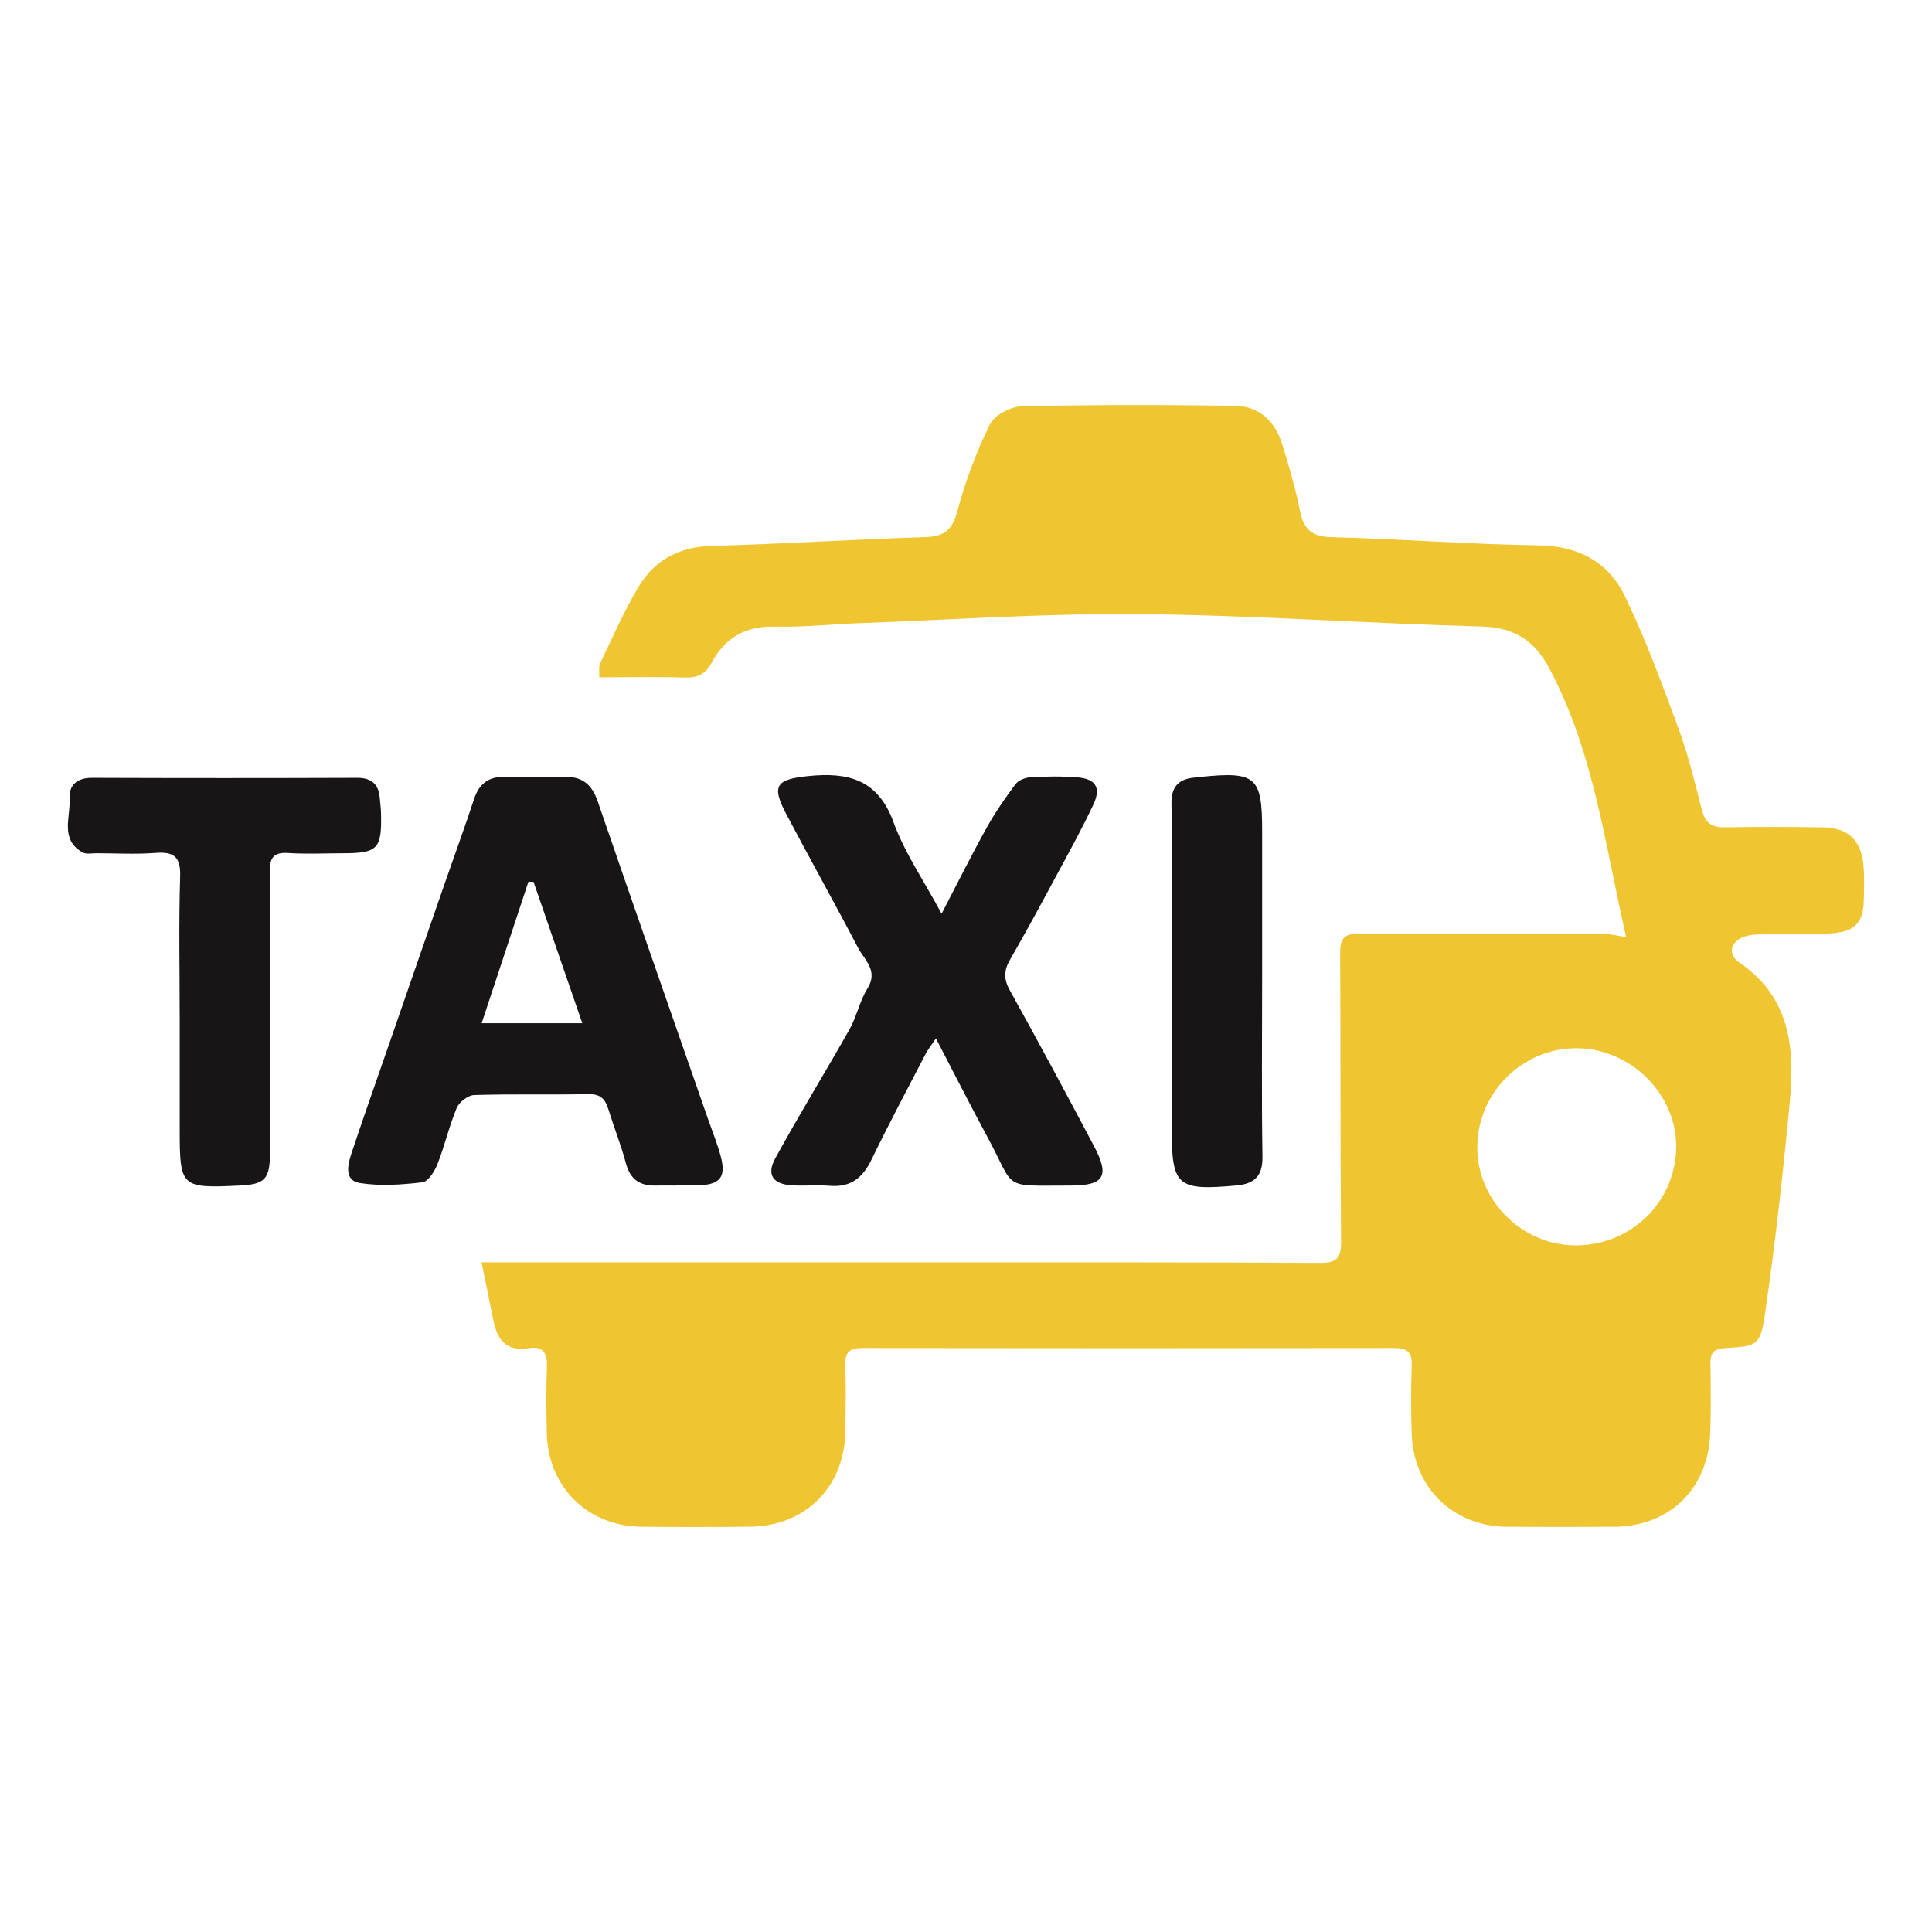 <?xml version="1.0" encoding="UTF-8"?>
<svg id="Capa_1" xmlns="http://www.w3.org/2000/svg" viewBox="0 0 540 540">
  <defs>
    <style>
      .cls-1 {
        fill: #efc631;
      }

      .cls-2 {
        fill: #171515;
      }
    </style>
  </defs>
  <path class="cls-1" d="M134.61,352.83c5.45,0,9.65,0,13.85,0,39.59,0,79.18,0,118.77,0,33.91,0,67.83-.04,101.74.15,4.59.03,5.9-1.28,5.86-5.9-.24-26.88-.09-53.77-.25-80.65-.02-3.97.98-5.5,5.24-5.47,22.83.17,45.67.05,68.5.1,1.96,0,3.91.53,6.19.87-5.88-25.61-8.99-51.75-21.55-75.26-4.13-7.73-9.82-11.33-18.91-11.57-31.84-.85-63.65-3.15-95.48-3.46-25.93-.25-51.88,1.56-77.81,2.5-8.09.29-16.2,1.21-24.27,1-8.19-.21-13.87,3.19-17.56,10.06-1.74,3.24-3.93,4.27-7.48,4.17-7.87-.23-15.75-.07-23.97-.07.08-1.77-.19-2.96.22-3.81,3.51-7.27,6.69-14.75,10.87-21.62,4.45-7.32,11.26-11.03,20.25-11.28,19.87-.55,39.73-1.83,59.6-2.45,5.18-.16,7.64-1.66,9.08-7.02,2.25-8.38,5.34-16.64,9.14-24.43,1.27-2.61,5.79-5.04,8.89-5.11,19.88-.46,39.77-.44,59.66-.16,6.76.1,11.22,4.36,13.2,10.76,1.9,6.15,3.71,12.36,4.98,18.66,1.04,5.14,3.31,7.16,8.8,7.3,19.32.5,38.62,2,57.94,2.29,11.25.17,19.54,4.78,24.15,14.38,5.7,11.88,10.29,24.32,14.85,36.71,2.72,7.41,4.62,15.13,6.55,22.8.94,3.75,2.86,5.01,6.61,4.93,9.02-.18,18.05-.12,27.07,0,7.21.09,10.8,3.4,11.5,10.63.3,3.1.16,6.26.11,9.39-.09,6.43-2.31,9.11-8.8,9.58-5.86.42-11.77.18-17.66.28-2.02.03-4.1-.05-6.03.4-4.58,1.07-6,5.01-2.3,7.52,14.22,9.63,15.51,23.87,14.11,38.79-1.85,19.75-4.07,39.49-6.91,59.12-1.34,9.28-2.16,9.29-11.22,9.83-3.15.19-4.12,1.44-4.07,4.41.12,6.44.17,12.89-.05,19.33-.54,15.58-11.4,26.12-26.89,26.21-9.94.06-19.89.05-29.83,0-15.04-.07-26.17-10.79-26.72-25.87-.23-6.44-.2-12.89,0-19.33.12-3.67-1.35-4.76-4.86-4.76-49.53.07-99.07.08-148.6,0-3.52,0-4.99,1.05-4.86,4.73.22,6.07.1,12.15.04,18.23-.15,15.77-11.02,26.81-26.69,26.98-10.13.11-20.26.11-30.38.01-14.98-.15-26.08-11.15-26.4-26.18-.14-6.26-.2-12.53.04-18.78.15-3.92-1.39-5.56-5.15-4.94-6.2,1.02-8.74-2.39-9.82-7.76-1.01-5-2.03-10.01-3.3-16.24ZM440.2,348.09c15.48.12,27.99-11.9,28.3-27.19.3-14.86-12.53-27.79-27.71-27.92-15.14-.13-27.76,12.31-27.89,27.5-.13,14.88,12.33,27.49,27.3,27.61Z"/>
  <path class="cls-2" d="M188.93,331.37c-1.84,0-3.68-.05-5.52,0-4.43.13-7.23-1.59-8.45-6.17-1.37-5.15-3.36-10.12-4.94-15.22-.86-2.77-2.19-4.22-5.45-4.16-10.68.2-21.36-.08-32.03.25-1.72.05-4.21,1.97-4.9,3.63-2.12,5.07-3.34,10.52-5.35,15.64-.8,2.03-2.61,4.93-4.23,5.12-5.78.68-11.79,1.11-17.49.2-4.4-.7-3.4-5.07-2.35-8.24,3.24-9.78,6.69-19.49,10.06-29.23,5.35-15.47,10.7-30.94,16.07-46.41,2.72-7.84,5.59-15.62,8.17-23.5,1.33-4.07,3.92-6.1,8.08-6.15,5.89-.06,11.77,0,17.66,0,4.67.01,7.25,2.35,8.78,6.8,10.16,29.58,20.5,59.1,30.78,88.64,1.21,3.47,2.61,6.9,3.58,10.44,1.64,6.02-.08,8.14-6.38,8.31-2.02.06-4.05,0-6.08,0ZM149.11,246.47c-.47-.01-.94-.02-1.41-.03-4.25,12.86-8.51,25.72-13.08,39.56h28.14c-4.43-12.83-9.03-26.18-13.64-39.53Z"/>
  <path class="cls-2" d="M263.17,255.41c4.55-8.74,8.37-16.44,12.54-23.94,2.37-4.27,5.17-8.34,8.1-12.26.83-1.12,2.76-1.89,4.24-1.97,4.4-.23,8.84-.32,13.22.05,5.01.42,6.52,2.93,4.34,7.57-3.12,6.65-6.69,13.1-10.18,19.57-4.27,7.93-8.54,15.87-13.05,23.67-1.74,3.01-1.95,5.41-.18,8.6,8.03,14.47,15.86,29.05,23.6,43.69,4.42,8.37,2.81,10.98-6.57,10.98-19.72,0-15.13,1.38-23.39-13.86-4.72-8.71-9.18-17.56-14.24-27.27-1.28,1.91-2.24,3.09-2.93,4.41-5.08,9.8-10.27,19.54-15.08,29.47-2.45,5.06-5.78,7.79-11.59,7.32-3.47-.28-7,.06-10.48-.12-5.39-.29-7.38-2.86-4.84-7.53,6.64-12.19,13.96-24.01,20.78-36.11,2.02-3.59,2.82-7.91,4.99-11.38,3.14-5.01-.84-7.97-2.64-11.42-6.56-12.55-13.49-24.91-20.09-37.43-4.15-7.88-2.76-9.63,6.21-10.54,11.08-1.13,19.43.88,23.82,12.92,3.15,8.63,8.54,16.44,13.45,25.59Z"/>
  <path class="cls-2" d="M50.22,283.66c0-12.89-.27-25.79.13-38.66.17-5.49-1.68-7.01-6.88-6.61-5.49.42-11.04.1-16.56.09-1.29,0-2.82.34-3.82-.23-6.4-3.6-3.35-9.79-3.65-14.93-.23-3.83,2.05-5.93,6.27-5.91,24.69.09,49.39.09,74.08,0,4.18-.01,6.11,1.86,6.38,5.84.09,1.28.29,2.56.32,3.85.26,10.28-.82,11.39-10.98,11.39-4.97,0-9.96.26-14.91-.07-4.3-.29-5.25,1.47-5.22,5.44.14,26.15.08,52.29.07,78.44,0,7.25-1.41,8.74-8.49,9.07-16.39.78-16.73.46-16.73-15.67,0-10.68,0-21.36,0-32.04Z"/>
  <path class="cls-2" d="M352.77,274.13c0,16.39-.17,32.79.09,49.17.09,5.5-2.31,7.61-7.37,8.06-16.54,1.47-18,.2-18-16.12,0-21.55,0-43.1,0-64.65,0-8.65.14-17.31-.06-25.95-.11-4.6,1.88-6.87,6.3-7.29.73-.07,1.46-.17,2.2-.24,15.09-1.51,16.84.05,16.84,15.03,0,14,0,27.99,0,41.99Z"/>
</svg>